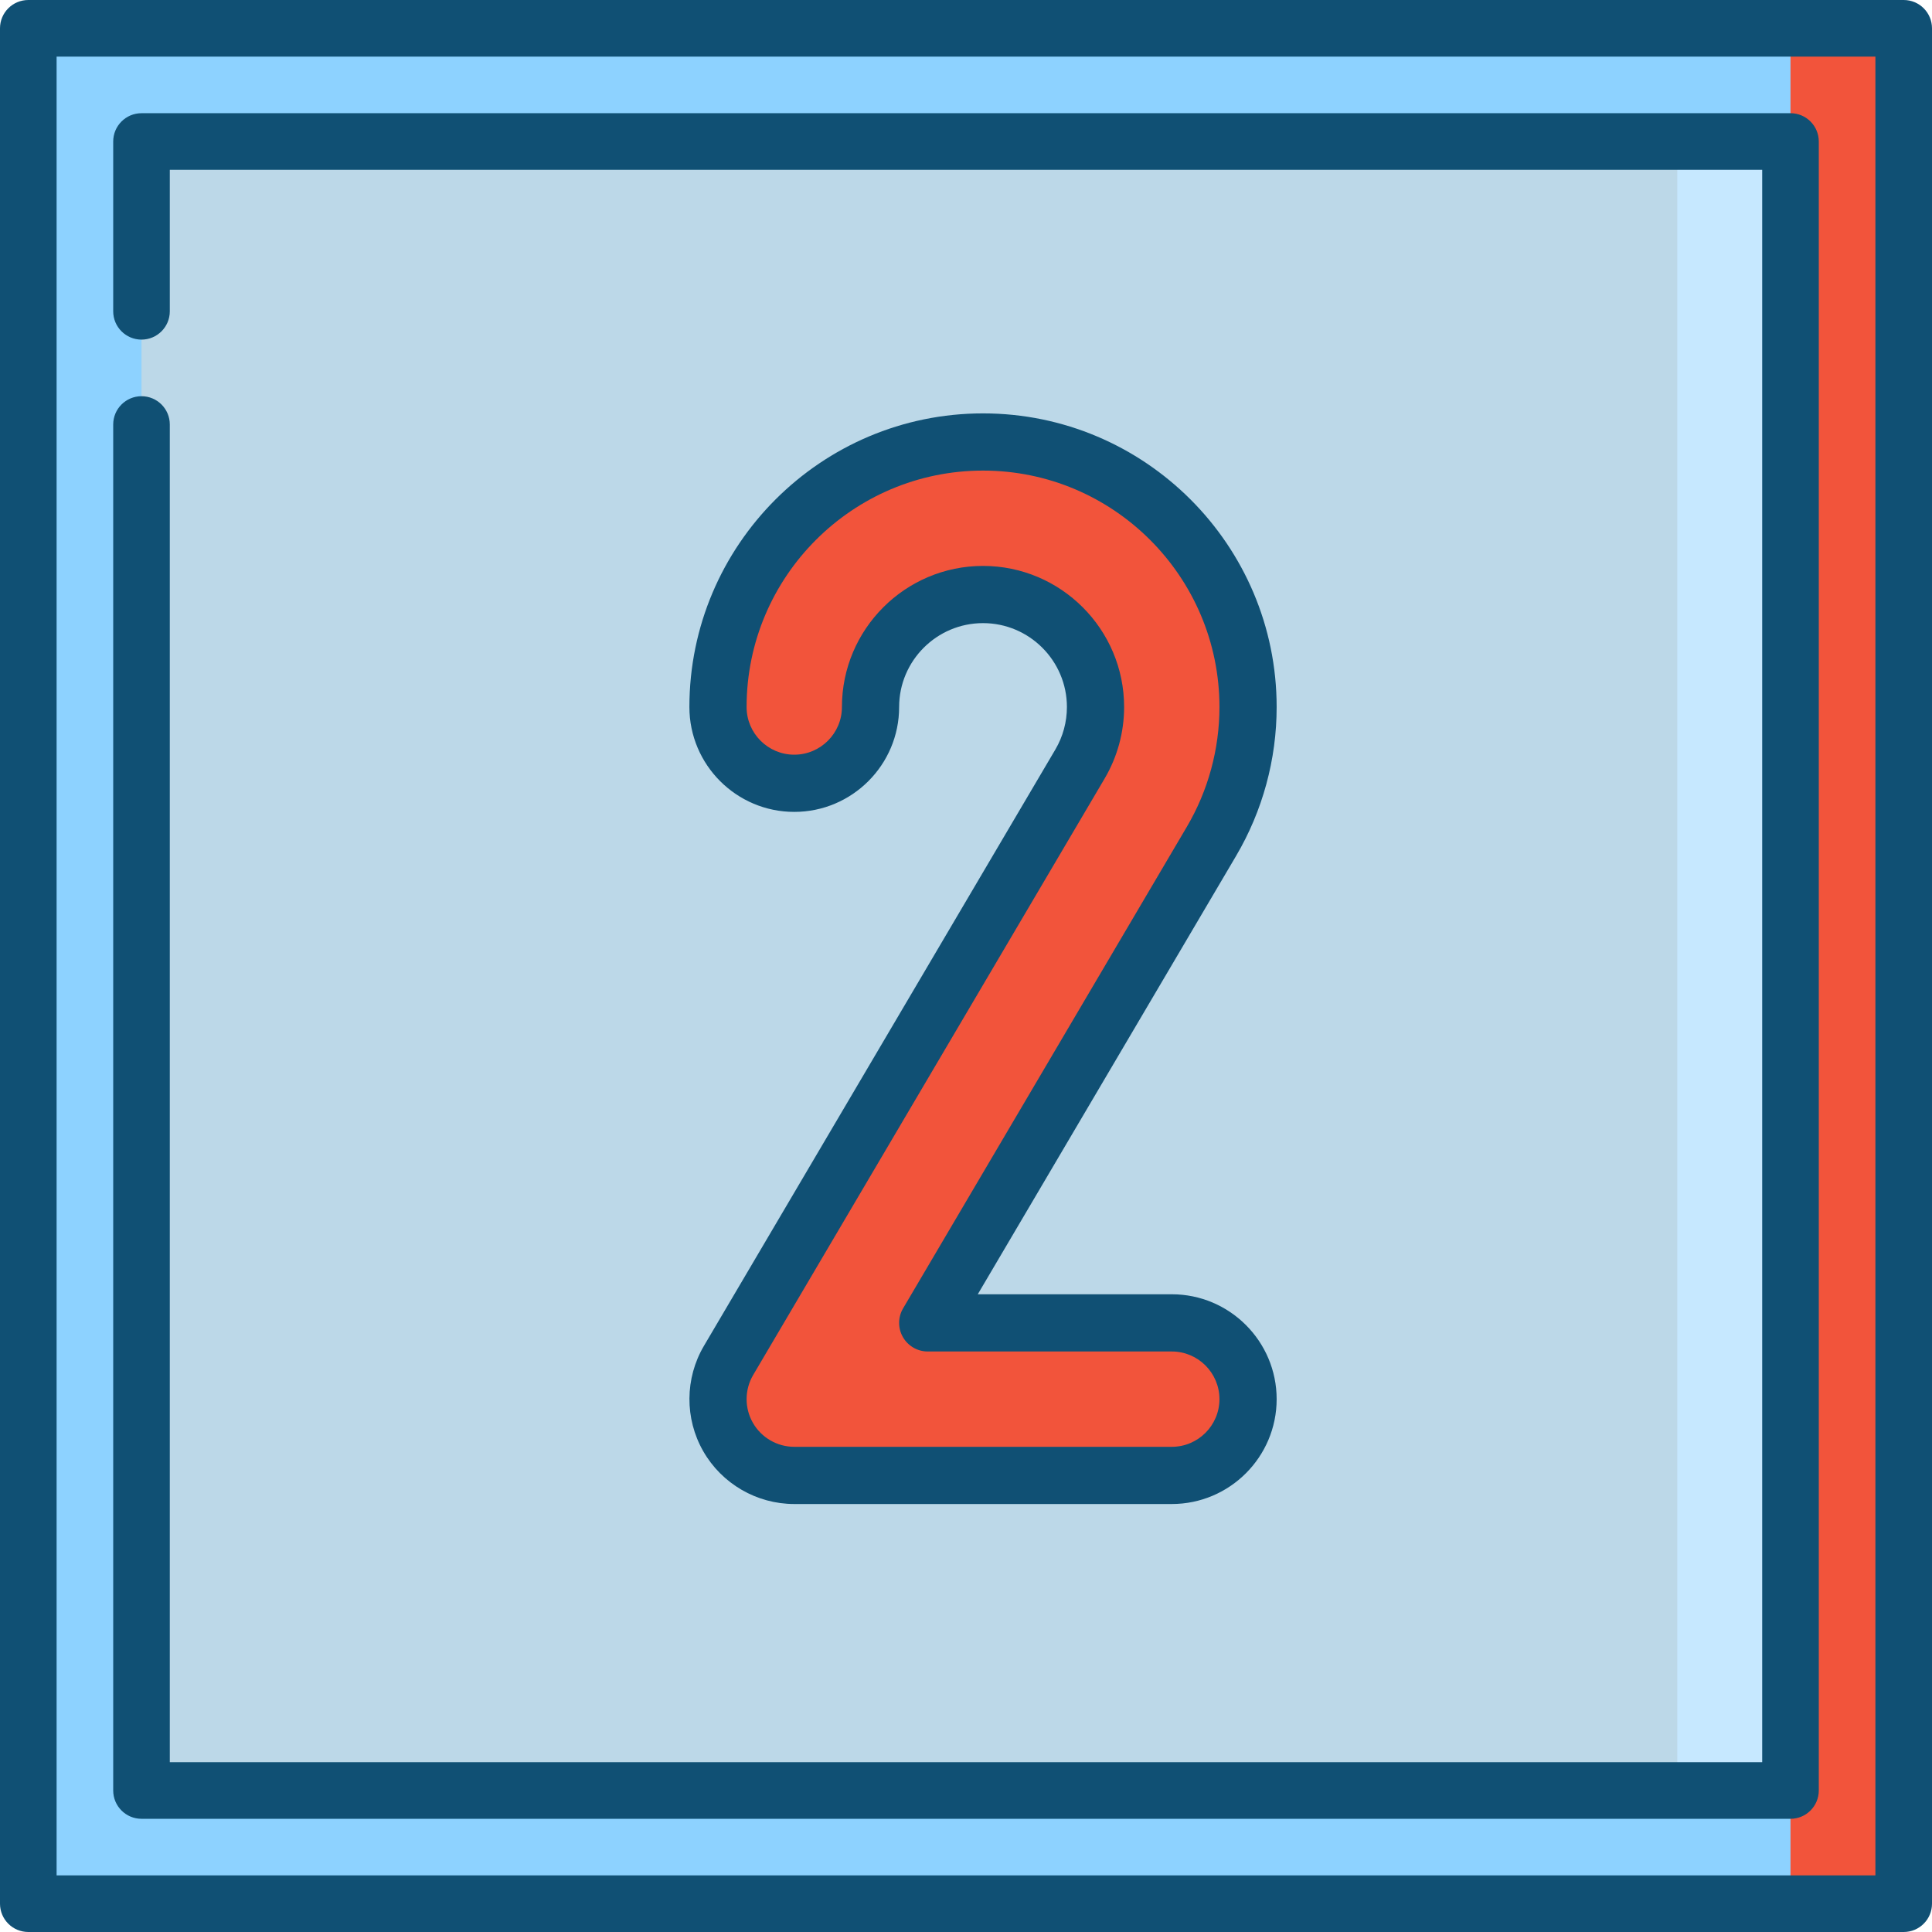 <?xml version="1.0" encoding="UTF-8"?> <svg xmlns="http://www.w3.org/2000/svg" width="227" height="227" viewBox="0 0 227 227" fill="none"> <path d="M210.374 3.325L113.5 113.5L210.374 223.675H223.675V3.325H210.374Z" fill="#F2543B"></path> <path d="M210.374 3.325H3.325V223.675H210.374V3.325Z" fill="#8DD2FF"></path> <path d="M197.073 16.626L113.5 113.5L197.073 210.374H210.374V16.626H197.073Z" fill="#C6E8FF"></path> <path d="M197.073 16.626H16.626V210.374H197.073V16.626Z" fill="#BCD8E8"></path> <path d="M223.675 0H3.325C1.489 0 0 1.489 0 3.325V223.675C0 225.511 1.489 227 3.325 227H223.675C225.511 227 227 225.511 227 223.675V3.325C227 1.489 225.511 0 223.675 0ZM220.35 220.35H6.65V6.65H220.35V220.35Z" fill="#105074"></path> <path d="M16.626 213.699H210.374C212.21 213.699 213.699 212.21 213.699 210.374V16.626C213.699 14.79 212.21 13.301 210.374 13.301H16.626C14.79 13.301 13.301 14.79 13.301 16.626V36.577C13.301 38.413 14.79 39.902 16.626 39.902C18.462 39.902 19.951 38.413 19.951 36.577V19.951H207.049V207.049H19.951V49.878C19.951 48.041 18.462 46.553 16.626 46.553C14.79 46.553 13.301 48.041 13.301 49.878V210.374C13.301 212.21 14.79 213.699 16.626 213.699Z" fill="#105074"></path> <path d="M137.679 173.354H93.321C90.106 173.354 87.136 171.631 85.541 168.839C83.945 166.047 83.968 162.614 85.601 159.844L126.894 89.767C128.088 87.744 128.718 85.429 128.718 83.072C128.718 75.784 122.788 69.855 115.5 69.855C108.212 69.855 102.282 75.784 102.282 83.072C102.282 88.021 98.271 92.033 93.321 92.033C88.372 92.033 84.36 88.021 84.36 83.072C84.36 65.902 98.33 51.933 115.5 51.933C132.67 51.933 146.64 65.902 146.64 83.072C146.64 88.628 145.151 94.09 142.334 98.867L109.003 155.432H137.679C142.628 155.432 146.64 159.444 146.64 164.393C146.64 169.342 142.628 173.354 137.679 173.354Z" fill="#F2543B"></path> <path d="M150 83.071C150 64.048 134.523 48.571 115.5 48.571C96.477 48.571 81 64.048 81 83.071C81 89.865 86.527 95.393 93.321 95.393C100.116 95.393 105.643 89.865 105.643 83.071C105.643 77.636 110.065 73.214 115.5 73.214C120.935 73.214 125.357 77.636 125.357 83.071C125.357 84.829 124.888 86.553 124 88.061L82.706 158.137C80.467 161.937 80.436 166.677 82.624 170.506C84.812 174.335 88.911 176.714 93.321 176.714H137.679C144.473 176.714 150 171.187 150 164.393C150 157.598 144.473 152.071 137.679 152.071H114.883L145.23 100.573C148.35 95.279 150 89.227 150 83.071ZM139.439 97.161L106.108 153.726C105.495 154.765 105.487 156.052 106.086 157.099C106.684 158.146 107.797 158.793 109.003 158.793H137.679C140.767 158.793 143.279 161.305 143.279 164.393C143.279 167.482 140.767 169.994 137.679 169.994H93.321C91.317 169.994 89.453 168.912 88.459 167.172C87.464 165.431 87.478 163.278 88.496 161.55L129.789 91.474C131.287 88.933 132.078 86.028 132.078 83.071C132.078 73.93 124.641 66.493 115.5 66.493C106.359 66.493 98.922 73.93 98.922 83.071C98.922 86.16 96.41 88.672 93.321 88.672C90.233 88.672 87.721 86.16 87.721 83.071C87.721 67.754 100.182 55.292 115.5 55.292C130.818 55.292 143.279 67.754 143.279 83.071C143.279 88.027 141.952 92.899 139.439 97.161Z" fill="#105074"></path> </svg> 